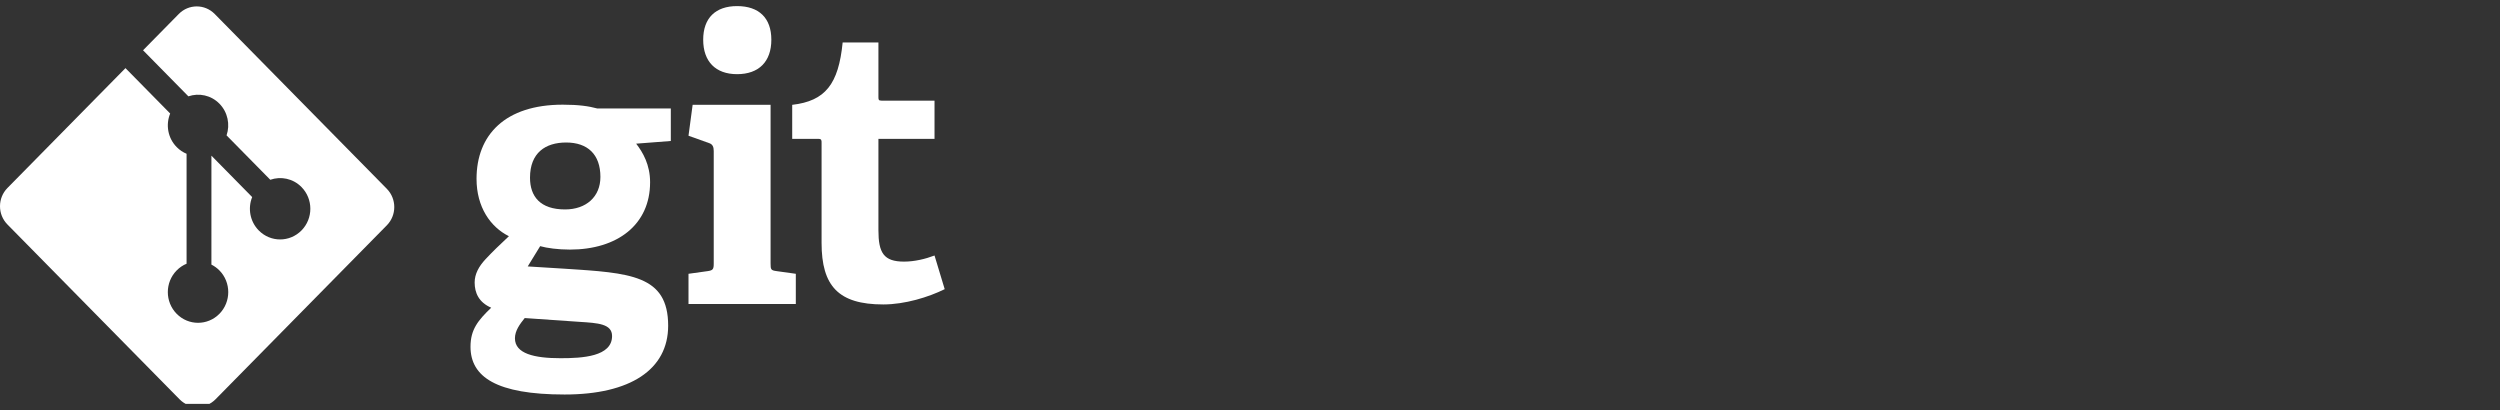 <svg width="262" height="43" viewBox="0 0 262 43" fill="none" xmlns="http://www.w3.org/2000/svg">
<rect x="0" y="0" width="262" height="43" fill="#333333" stroke="none"/>
<g clip-path="url(#clip0_1017_2024)">
<path d="M59.333 14.935C57.162 14.935 55.545 16.017 55.545 18.623C55.545 20.586 56.611 21.949 59.216 21.949C61.424 21.949 62.923 20.628 62.923 18.542C62.923 16.178 61.581 14.935 59.333 14.935V14.935ZM54.991 33.332C54.477 33.972 53.966 34.653 53.966 35.456C53.966 37.058 55.977 37.54 58.739 37.54C61.028 37.54 64.145 37.377 64.145 35.216C64.145 33.931 62.645 33.852 60.75 33.731L54.991 33.332H54.991ZM66.67 15.056C67.379 15.978 68.13 17.261 68.13 19.104C68.13 23.552 64.697 26.157 59.727 26.157C58.463 26.157 57.319 25.997 56.609 25.797L55.306 27.921L59.173 28.161C65.999 28.603 70.023 28.804 70.023 34.132C70.023 38.742 66.038 41.345 59.173 41.345C52.031 41.345 49.309 39.502 49.309 36.336C49.309 34.532 50.098 33.572 51.479 32.248C50.177 31.688 49.743 30.687 49.743 29.605C49.743 28.722 50.177 27.921 50.888 27.159C51.598 26.398 52.387 25.636 53.334 24.754C51.401 23.793 49.941 21.709 49.941 18.742C49.941 14.134 52.94 10.97 58.975 10.97C60.672 10.97 61.699 11.128 62.606 11.37H70.301V14.776L66.67 15.056" fill="white"/>
<path d="M77.246 7.773C74.996 7.773 73.695 6.45 73.695 4.164C73.695 1.882 74.996 0.639 77.246 0.639C79.534 0.639 80.837 1.882 80.837 4.164C80.837 6.45 79.534 7.773 77.246 7.773ZM72.155 31.857V28.693L74.168 28.413C74.721 28.332 74.799 28.212 74.799 27.61V15.828C74.799 15.388 74.681 15.106 74.285 14.987L72.155 14.225L72.589 10.98H80.757V27.61C80.757 28.253 80.795 28.332 81.389 28.413L83.401 28.693V31.857H72.155" fill="white"/>
<path d="M99.004 30.304C97.306 31.145 94.821 31.906 92.571 31.906C87.876 31.906 86.101 29.984 86.101 25.454V14.955C86.101 14.715 86.101 14.554 85.784 14.554H83.023V10.987C86.496 10.585 87.876 8.822 88.31 4.453H92.059V10.146C92.059 10.426 92.059 10.547 92.375 10.547H97.938V14.554H92.059V24.131C92.059 26.496 92.612 27.417 94.741 27.417C95.847 27.417 96.99 27.138 97.938 26.777L99.004 30.304" fill="white"/>
<path d="M40.541 19.787L22.5 1.464C21.461 0.408 19.776 0.408 18.737 1.464L14.991 5.269L19.743 10.096C20.847 9.717 22.114 9.971 22.994 10.865C23.878 11.765 24.127 13.062 23.744 14.188L28.325 18.84C29.433 18.452 30.711 18.703 31.596 19.603C32.833 20.859 32.833 22.894 31.596 24.151C30.359 25.407 28.355 25.407 27.117 24.151C26.187 23.205 25.957 21.817 26.428 20.653L22.157 16.315L22.156 27.731C22.458 27.883 22.742 28.085 22.994 28.34C24.23 29.596 24.23 31.63 22.994 32.888C21.757 34.144 19.752 34.144 18.516 32.888C17.279 31.631 17.279 29.596 18.516 28.34C18.822 28.03 19.175 27.795 19.553 27.638V16.115C19.175 15.958 18.822 15.726 18.516 15.413C17.579 14.462 17.354 13.066 17.834 11.897L13.149 7.139L0.78 19.702C-0.26 20.759 -0.26 22.47 0.78 23.526L18.82 41.849C19.859 42.904 21.544 42.904 22.584 41.849L40.541 23.612C41.58 22.556 41.58 20.844 40.541 19.789" fill="white"/>
</g>
<defs>
<clipPath id="clip0_1017_2024">
<rect width="262" height="42" fill="white" transform="translate(0 0.328)"/>
</clipPath>
</defs>
</svg>

